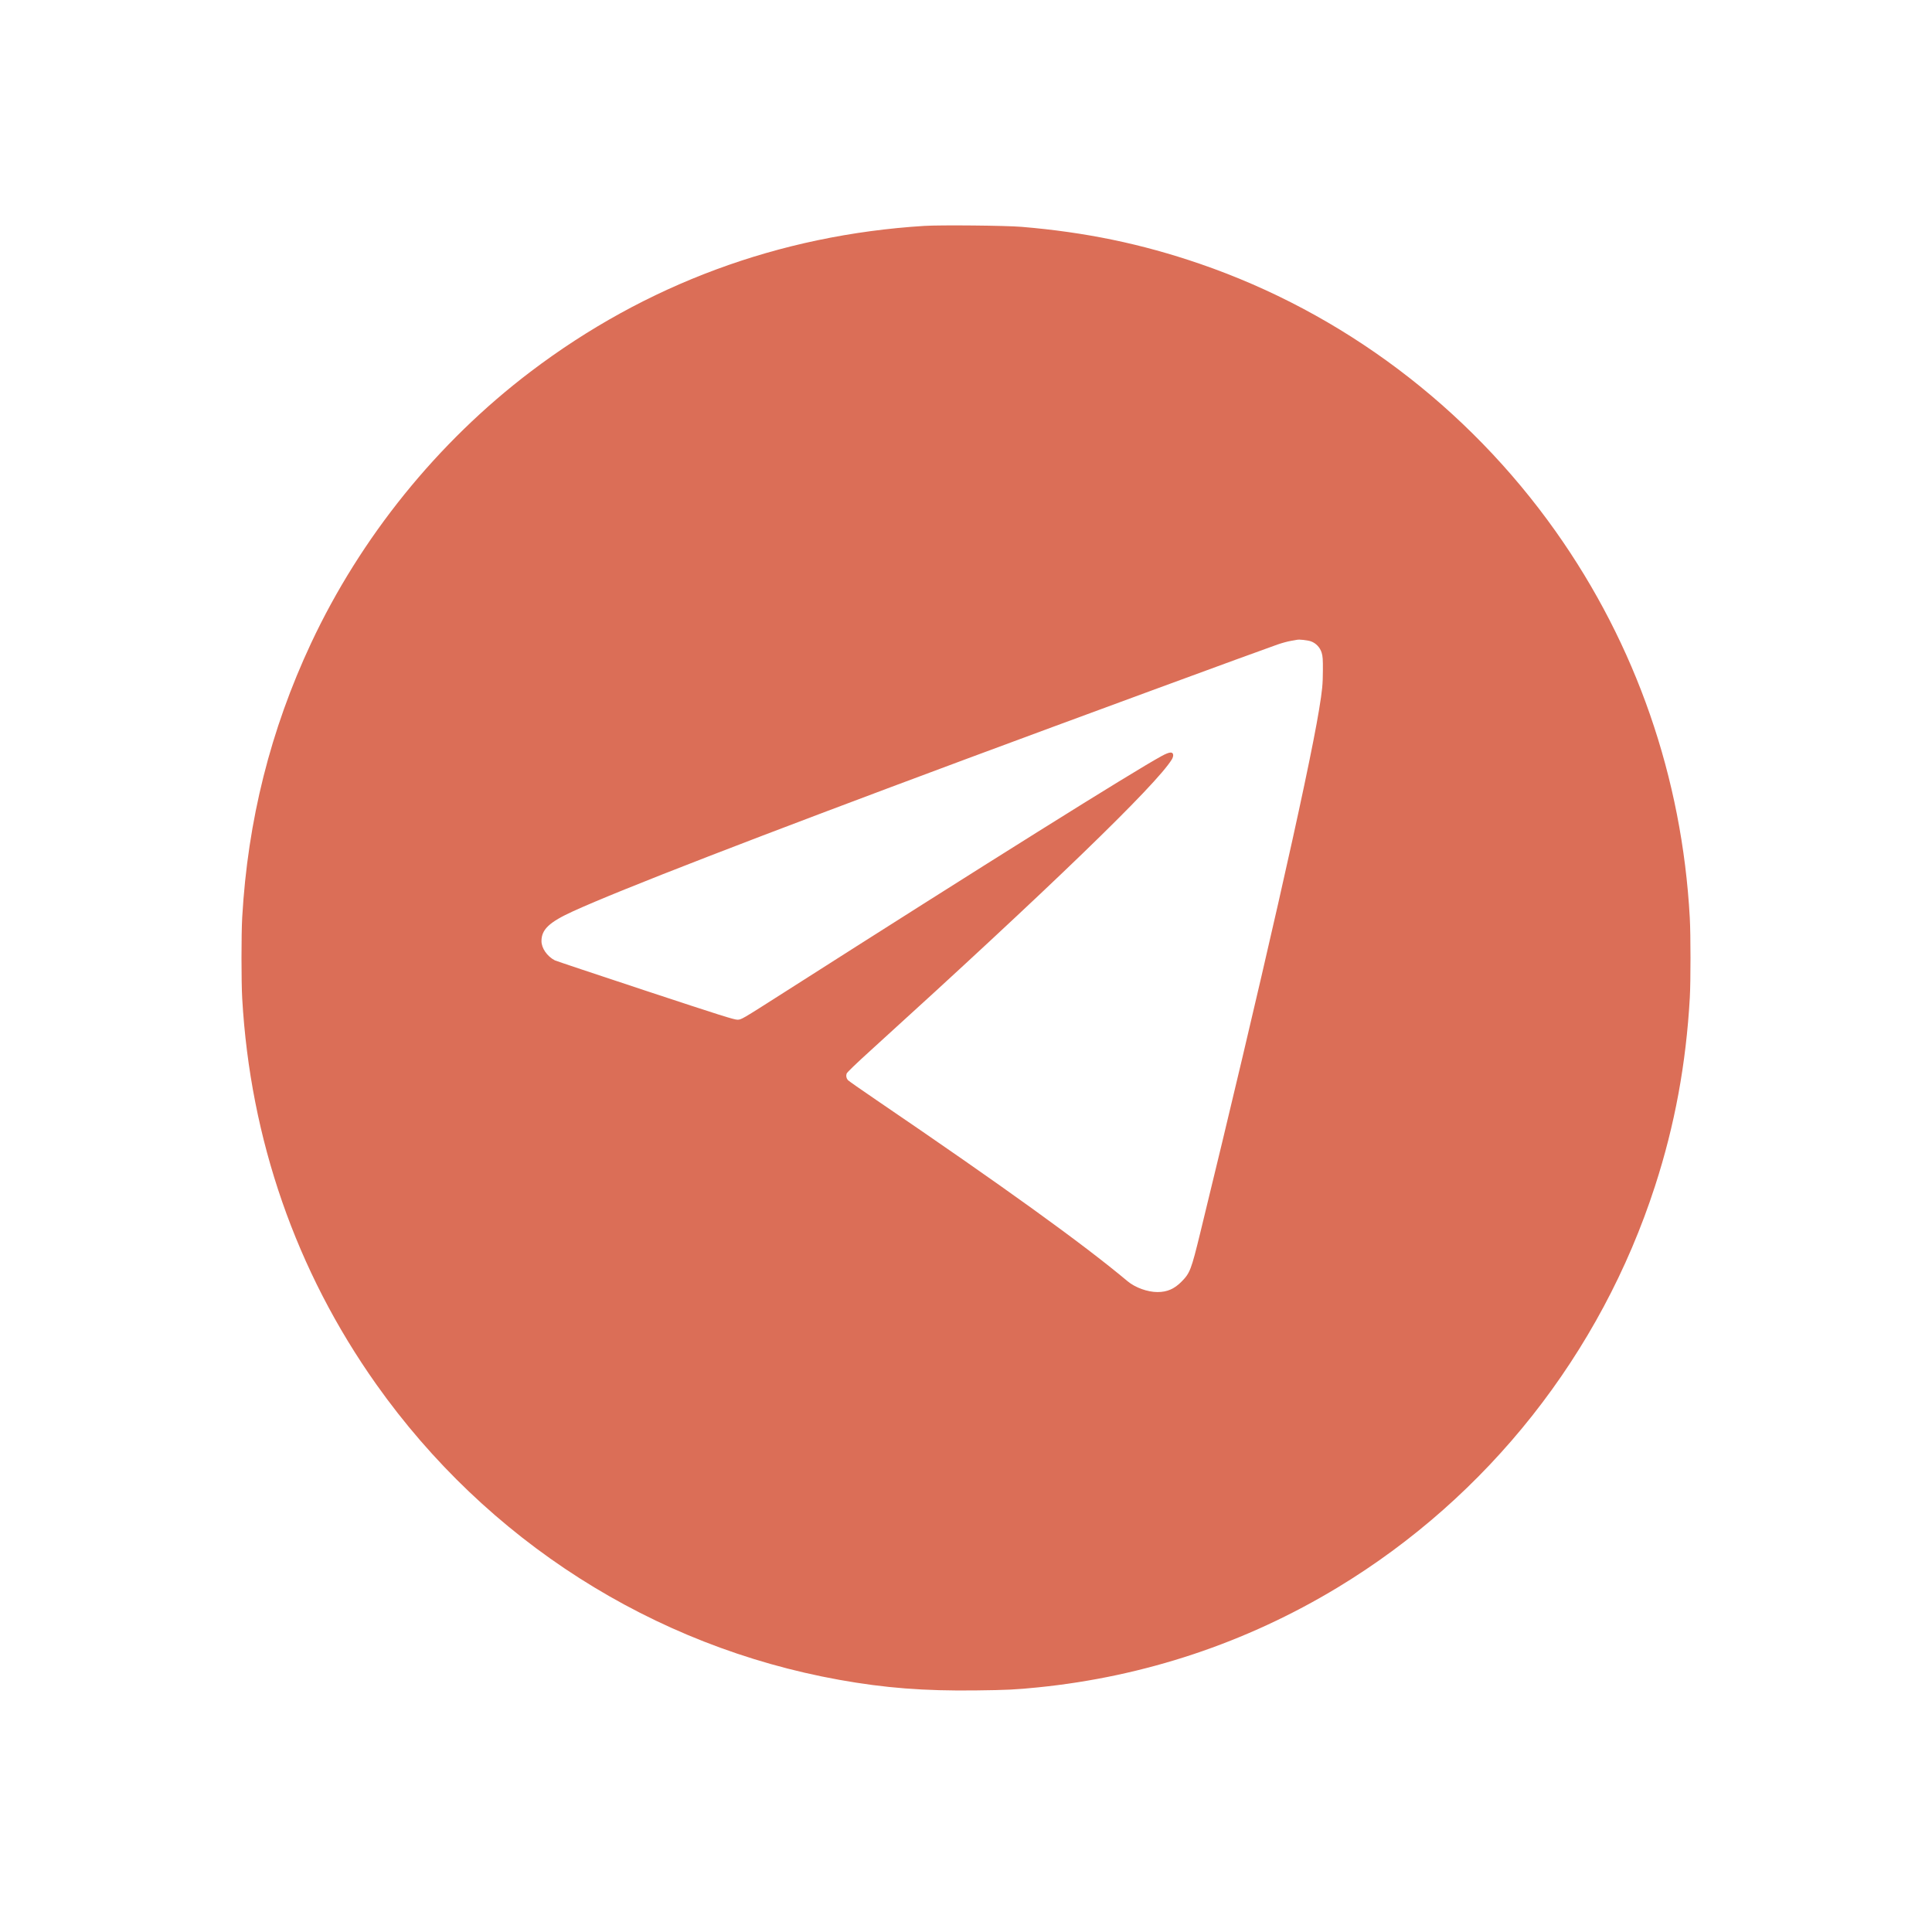 <?xml version="1.0" encoding="UTF-8"?> <svg xmlns="http://www.w3.org/2000/svg" width="120" height="120" viewBox="0 0 120 120" fill="none"> <rect width="120" height="120" fill="white"></rect> <path fill-rule="evenodd" clip-rule="evenodd" d="M57.407 14.031C48.394 14.594 40.098 17.666 32.951 23.088C27.169 27.475 22.399 33.378 19.316 39.962C16.802 45.331 15.387 50.966 15.044 56.979C14.985 58.002 14.985 60.99 15.044 62.013C15.543 70.761 18.388 78.949 23.373 85.986C30.244 95.685 40.548 102.26 52.133 104.338C54.966 104.846 57.39 105.034 60.606 104.995C62.555 104.972 63.074 104.946 64.461 104.807C71.099 104.139 77.402 102.038 83.081 98.603C92.415 92.956 99.423 84.091 102.799 73.662C104.024 69.881 104.725 66.078 104.957 61.969C105.015 60.944 105.014 58.064 104.956 57.007C104.479 48.298 101.617 40.05 96.627 33.006C91.139 25.259 83.377 19.422 74.524 16.385C70.905 15.143 67.427 14.422 63.458 14.09C62.469 14.007 58.424 13.968 57.407 14.031ZM81.42 39.834C81.734 39.943 81.991 40.213 82.09 40.54C82.157 40.761 82.171 40.948 82.167 41.629C82.163 42.514 82.13 42.858 81.927 44.096C81.257 48.184 78.277 61.305 74.554 76.557C73.988 78.876 73.912 79.073 73.388 79.604C72.937 80.059 72.497 80.251 71.896 80.252C71.275 80.253 70.509 79.975 70.033 79.577C67.255 77.251 62.337 73.704 54.423 68.319C53.495 67.688 52.704 67.134 52.665 67.088C52.566 66.971 52.538 66.828 52.585 66.684C52.612 66.605 53.155 66.081 54.105 65.219C65.18 55.166 71.815 48.755 72.783 47.171C72.841 47.077 72.877 46.957 72.868 46.886C72.844 46.675 72.638 46.694 72.16 46.954C70.391 47.914 61.224 53.653 48.664 61.665C46.059 63.326 46.051 63.331 45.807 63.335C45.6 63.338 44.747 63.069 40.07 61.524C37.049 60.526 34.526 59.682 34.463 59.65C33.982 59.398 33.632 58.894 33.632 58.452C33.632 57.73 34.117 57.274 35.609 56.594C38.553 55.254 46.851 52.04 60.022 47.14C66.017 44.91 78.215 40.424 79.359 40.029C79.624 39.937 79.99 39.838 80.172 39.808C80.353 39.778 80.531 39.747 80.567 39.738C80.703 39.706 81.215 39.764 81.42 39.834Z" fill="#DB6E57"></path> </svg> 